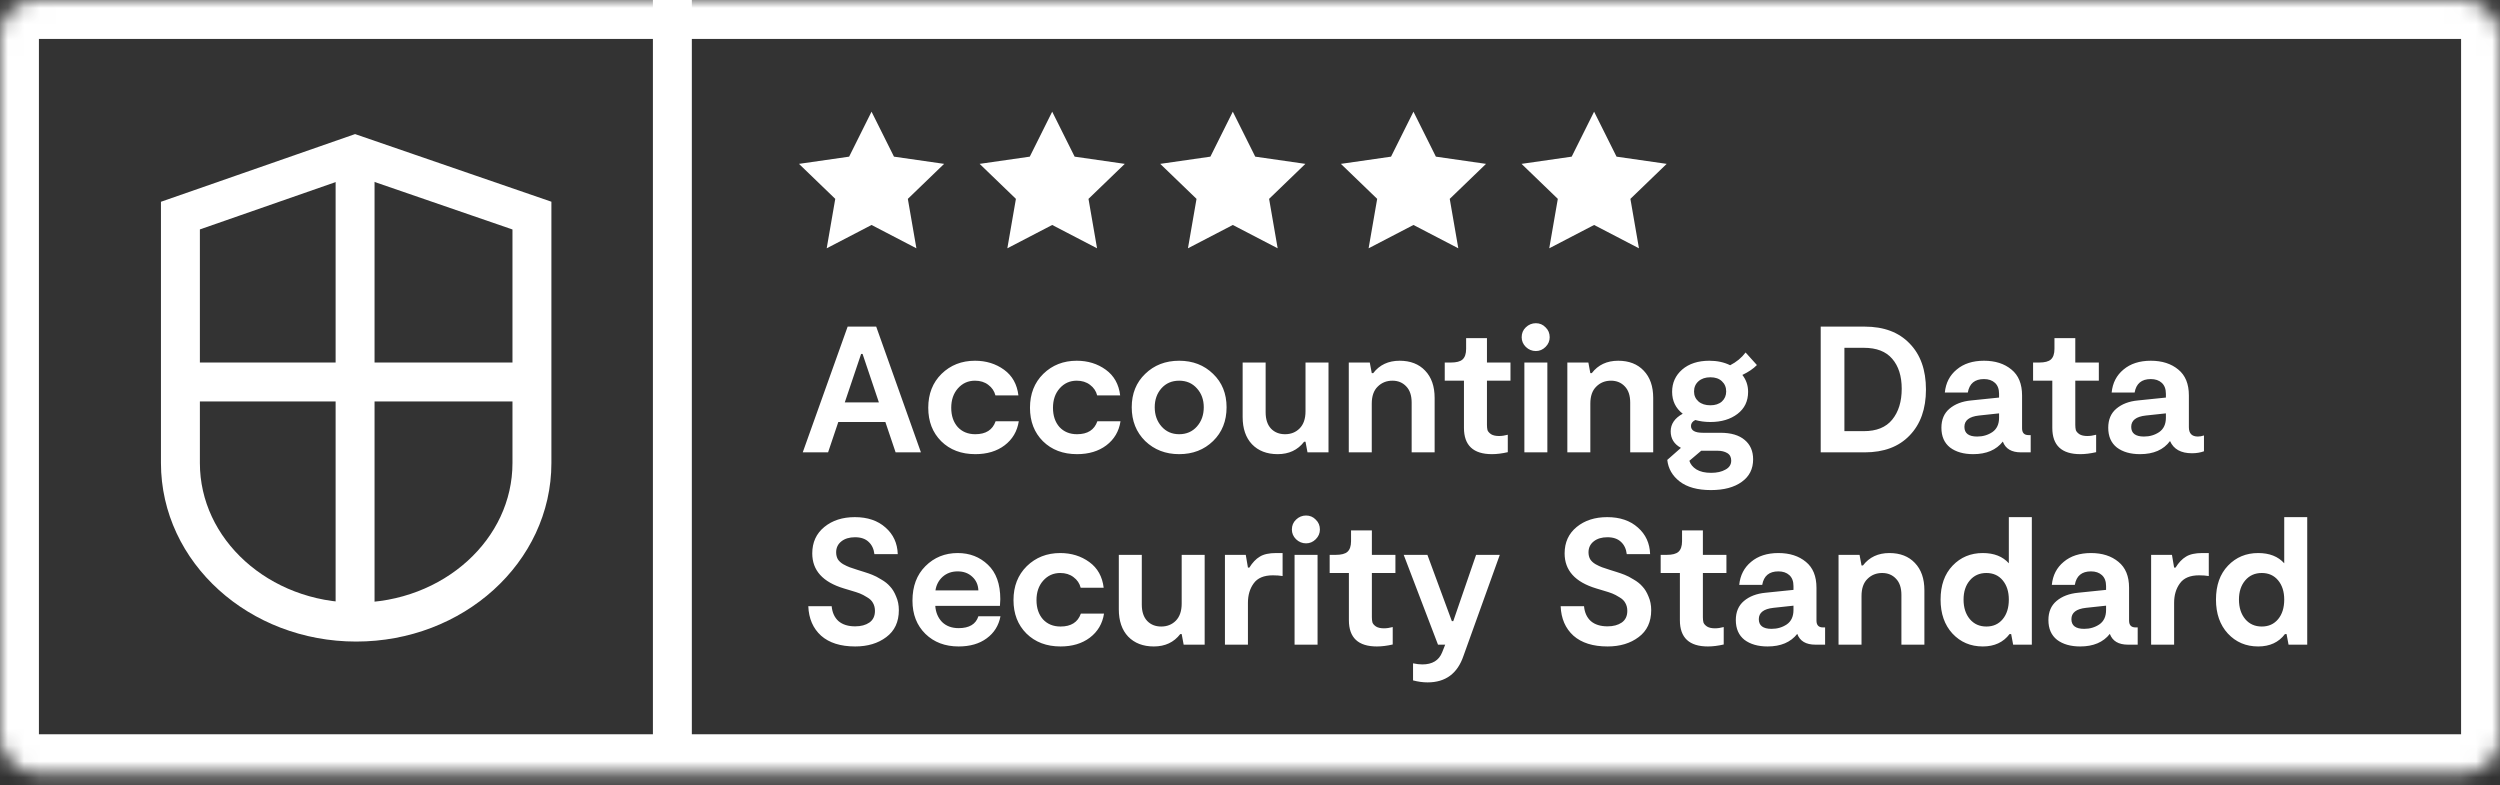<svg width="156" height="49" viewBox="0 0 156 49" fill="none" xmlns="http://www.w3.org/2000/svg">
<rect x="0" y="0" width="156" height="49" fill="#333333" stroke="none"/>
<mask id="path-1-inside-1" fill="white">
<rect width="156" height="48.247" rx="2.242"/>
</mask>
<rect width="156" height="48.247" rx="2.242" stroke="white" stroke-width="4.857" mask="url(#path-1-inside-1)"/>
<path d="M55.886 28.227L55.247 26.333H52.31L51.672 28.227H50.091L52.893 20.381H54.675L57.466 28.227H55.886ZM52.714 25.111H54.843L53.824 22.084H53.734L52.714 25.111ZM60.859 28.339C59.985 28.339 59.275 28.07 58.73 27.532C58.192 26.994 57.923 26.299 57.923 25.447C57.923 24.58 58.199 23.874 58.752 23.329C59.312 22.783 60.007 22.51 60.837 22.51C61.532 22.51 62.137 22.697 62.653 23.071C63.168 23.445 63.467 23.979 63.549 24.674H62.115C62.047 24.405 61.898 24.184 61.666 24.012C61.442 23.84 61.166 23.755 60.837 23.755C60.411 23.755 60.056 23.915 59.772 24.236C59.496 24.55 59.357 24.954 59.357 25.447C59.357 25.94 59.492 26.34 59.761 26.646C60.037 26.945 60.404 27.095 60.859 27.095C61.517 27.095 61.939 26.826 62.126 26.288H63.572C63.475 26.915 63.179 27.416 62.686 27.79C62.201 28.156 61.592 28.339 60.859 28.339ZM67.208 28.339C66.334 28.339 65.624 28.07 65.078 27.532C64.54 26.994 64.271 26.299 64.271 25.447C64.271 24.58 64.548 23.874 65.101 23.329C65.661 22.783 66.356 22.51 67.186 22.51C67.88 22.51 68.486 22.697 69.001 23.071C69.517 23.445 69.816 23.979 69.898 24.674H68.463C68.396 24.405 68.247 24.184 68.015 24.012C67.791 23.84 67.514 23.755 67.186 23.755C66.76 23.755 66.405 23.915 66.121 24.236C65.844 24.55 65.706 24.954 65.706 25.447C65.706 25.94 65.841 26.34 66.109 26.646C66.386 26.945 66.752 27.095 67.208 27.095C67.865 27.095 68.288 26.826 68.475 26.288H69.92C69.823 26.915 69.528 27.416 69.035 27.79C68.549 28.156 67.94 28.339 67.208 28.339ZM73.579 28.339C72.735 28.339 72.028 28.066 71.46 27.521C70.9 26.968 70.62 26.265 70.62 25.413C70.62 24.562 70.9 23.867 71.46 23.329C72.021 22.783 72.727 22.51 73.579 22.51C74.431 22.51 75.137 22.783 75.697 23.329C76.258 23.867 76.538 24.562 76.538 25.413C76.538 26.273 76.258 26.975 75.697 27.521C75.137 28.066 74.431 28.339 73.579 28.339ZM73.579 27.095C74.035 27.095 74.405 26.934 74.689 26.613C74.973 26.291 75.115 25.892 75.115 25.413C75.115 24.943 74.973 24.55 74.689 24.236C74.405 23.915 74.035 23.755 73.579 23.755C73.123 23.755 72.753 23.915 72.469 24.236C72.193 24.55 72.055 24.943 72.055 25.413C72.055 25.892 72.197 26.291 72.481 26.613C72.764 26.934 73.131 27.095 73.579 27.095ZM82.899 22.622V28.227H81.588L81.464 27.566H81.375C80.979 28.081 80.43 28.339 79.727 28.339C79.055 28.339 78.52 28.133 78.124 27.722C77.736 27.311 77.541 26.744 77.541 26.019V22.622H78.976V25.727C78.976 26.168 79.088 26.508 79.312 26.747C79.537 26.979 79.828 27.095 80.187 27.095C80.553 27.095 80.855 26.975 81.094 26.736C81.341 26.489 81.464 26.131 81.464 25.66V22.622H82.899ZM84.164 28.227V22.622H85.475L85.598 23.284H85.688C86.084 22.768 86.633 22.51 87.336 22.51C88.008 22.51 88.539 22.716 88.927 23.127C89.323 23.538 89.521 24.106 89.521 24.831V28.227H88.087V25.122C88.087 24.681 87.975 24.345 87.75 24.113C87.526 23.874 87.239 23.755 86.887 23.755C86.521 23.755 86.215 23.878 85.968 24.125C85.722 24.364 85.598 24.718 85.598 25.189V28.227H84.164ZM93.1 28.339C91.934 28.339 91.351 27.793 91.351 26.702V23.755H90.152V22.622H90.533C90.877 22.622 91.119 22.559 91.261 22.432C91.411 22.297 91.486 22.077 91.486 21.771V21.098H92.786V22.622H94.254V23.755H92.786V26.512C92.786 26.639 92.797 26.747 92.819 26.837C92.849 26.927 92.924 27.012 93.044 27.095C93.163 27.169 93.328 27.207 93.537 27.207C93.709 27.207 93.892 27.181 94.086 27.128V28.216C93.727 28.298 93.398 28.339 93.1 28.339ZM95.838 21.905C95.599 21.905 95.389 21.819 95.21 21.647C95.038 21.476 94.952 21.274 94.952 21.042C94.952 20.796 95.038 20.59 95.21 20.426C95.389 20.254 95.599 20.168 95.838 20.168C96.077 20.168 96.279 20.254 96.443 20.426C96.615 20.59 96.701 20.796 96.701 21.042C96.701 21.274 96.615 21.476 96.443 21.647C96.271 21.819 96.07 21.905 95.838 21.905ZM95.121 28.227V22.622H96.555V28.227H95.121ZM97.802 28.227V22.622H99.114L99.237 23.284H99.327C99.723 22.768 100.272 22.51 100.974 22.51C101.647 22.51 102.177 22.716 102.566 23.127C102.962 23.538 103.16 24.106 103.16 24.831V28.227H101.725V25.122C101.725 24.681 101.613 24.345 101.389 24.113C101.165 23.874 100.877 23.755 100.526 23.755C100.16 23.755 99.853 23.878 99.607 24.125C99.36 24.364 99.237 24.718 99.237 25.189V28.227H97.802ZM109.631 22.779C109.414 23.004 109.111 23.209 108.723 23.396C108.962 23.702 109.082 24.053 109.082 24.45C109.082 25.032 108.861 25.492 108.42 25.828C107.979 26.164 107.415 26.333 106.728 26.333C106.392 26.333 106.078 26.291 105.786 26.209C105.607 26.299 105.517 26.422 105.517 26.579C105.517 26.863 105.764 27.005 106.257 27.005H107.355C108.013 27.005 108.517 27.154 108.869 27.453C109.22 27.745 109.395 28.148 109.395 28.664C109.395 29.262 109.16 29.729 108.689 30.065C108.219 30.409 107.576 30.581 106.761 30.581C105.925 30.581 105.274 30.401 104.811 30.043C104.355 29.691 104.098 29.243 104.038 28.698L104.89 27.947C104.464 27.715 104.251 27.371 104.251 26.915C104.251 26.46 104.501 26.093 105.002 25.817C104.561 25.473 104.34 25.017 104.34 24.45C104.34 23.889 104.55 23.426 104.968 23.06C105.394 22.694 105.958 22.51 106.661 22.51C107.154 22.51 107.587 22.604 107.961 22.791C108.357 22.589 108.678 22.324 108.925 21.995L109.631 22.779ZM106.728 25.29C107.027 25.29 107.266 25.212 107.445 25.055C107.624 24.89 107.714 24.681 107.714 24.427C107.714 24.166 107.624 23.953 107.445 23.788C107.273 23.624 107.034 23.542 106.728 23.542C106.421 23.542 106.175 23.624 105.988 23.788C105.801 23.953 105.708 24.166 105.708 24.427C105.708 24.681 105.801 24.89 105.988 25.055C106.175 25.212 106.421 25.29 106.728 25.29ZM108.028 28.742C108.028 28.526 107.946 28.369 107.781 28.272C107.617 28.174 107.415 28.126 107.176 28.126H106.156L105.416 28.754C105.484 28.97 105.629 29.15 105.854 29.292C106.085 29.434 106.392 29.505 106.773 29.505C107.139 29.505 107.438 29.437 107.669 29.303C107.908 29.176 108.028 28.989 108.028 28.742ZM116.358 20.381C117.554 20.381 118.488 20.732 119.16 21.434C119.84 22.129 120.18 23.086 120.18 24.304C120.18 25.514 119.84 26.471 119.16 27.173C118.488 27.876 117.554 28.227 116.358 28.227H113.612V20.381H116.358ZM116.302 26.904C117.094 26.904 117.684 26.665 118.073 26.187C118.469 25.701 118.667 25.058 118.667 24.259C118.667 23.467 118.469 22.843 118.073 22.387C117.684 21.931 117.094 21.703 116.302 21.703H115.091V26.904H116.302ZM126.58 27.151H126.715V28.227H126.109C125.519 28.227 125.142 28.003 124.977 27.554C124.566 28.077 123.95 28.339 123.128 28.339C122.53 28.339 122.048 28.201 121.682 27.924C121.323 27.64 121.144 27.229 121.144 26.691C121.144 26.183 121.312 25.787 121.648 25.503C121.992 25.212 122.441 25.04 122.994 24.988L124.742 24.808V24.573C124.742 24.274 124.656 24.046 124.484 23.889C124.312 23.732 124.084 23.654 123.801 23.654C123.225 23.654 122.889 23.934 122.792 24.494H121.357C121.417 23.896 121.663 23.418 122.097 23.06C122.53 22.694 123.098 22.51 123.801 22.51C124.503 22.51 125.075 22.694 125.515 23.06C125.956 23.418 126.177 23.956 126.177 24.674V26.725C126.177 27.009 126.311 27.151 126.58 27.151ZM124.742 26.064V25.794L123.487 25.929C122.881 25.996 122.579 26.232 122.579 26.635C122.579 27.039 122.844 27.24 123.375 27.24C123.733 27.24 124.051 27.147 124.327 26.96C124.604 26.766 124.742 26.467 124.742 26.064ZM129.812 28.339C128.646 28.339 128.064 27.793 128.064 26.702V23.755H126.864V22.622H127.245C127.589 22.622 127.832 22.559 127.974 22.432C128.123 22.297 128.198 22.077 128.198 21.771V21.098H129.498V22.622H130.967V23.755H129.498V26.512C129.498 26.639 129.51 26.747 129.532 26.837C129.562 26.927 129.637 27.012 129.756 27.095C129.876 27.169 130.04 27.207 130.249 27.207C130.421 27.207 130.604 27.181 130.799 27.128V28.216C130.44 28.298 130.111 28.339 129.812 28.339ZM137.147 27.24C137.266 27.24 137.393 27.218 137.528 27.173V28.16C137.304 28.242 137.053 28.283 136.777 28.283C136.089 28.283 135.634 28.029 135.409 27.521C135.006 28.066 134.382 28.339 133.538 28.339C132.94 28.339 132.458 28.201 132.092 27.924C131.733 27.64 131.554 27.229 131.554 26.691C131.554 26.183 131.722 25.787 132.058 25.503C132.402 25.212 132.85 25.04 133.403 24.988L135.152 24.808V24.573C135.152 24.274 135.066 24.046 134.894 23.889C134.722 23.732 134.494 23.654 134.21 23.654C133.635 23.654 133.298 23.934 133.201 24.494H131.767C131.826 23.896 132.073 23.418 132.506 23.06C132.94 22.694 133.508 22.51 134.21 22.51C134.912 22.51 135.484 22.694 135.925 23.06C136.366 23.418 136.586 23.956 136.586 24.674V26.658C136.586 27.046 136.773 27.24 137.147 27.24ZM135.152 26.064V25.794L133.896 25.929C133.291 25.996 132.988 26.232 132.988 26.635C132.988 27.039 133.254 27.24 133.784 27.24C134.143 27.24 134.46 27.147 134.737 26.96C135.013 26.766 135.152 26.467 135.152 26.064ZM56.088 38.075C56.088 38.807 55.826 39.367 55.303 39.756C54.788 40.145 54.141 40.339 53.364 40.339C52.452 40.339 51.742 40.115 51.234 39.666C50.734 39.211 50.468 38.598 50.438 37.828H51.896C51.933 38.224 52.075 38.534 52.322 38.758C52.576 38.975 52.923 39.084 53.364 39.084C53.723 39.084 54.018 39.005 54.249 38.848C54.481 38.684 54.597 38.441 54.597 38.12C54.597 37.933 54.556 37.768 54.474 37.626C54.399 37.484 54.276 37.365 54.104 37.268C53.939 37.163 53.79 37.085 53.655 37.032C53.521 36.98 53.338 36.92 53.106 36.853L52.658 36.718C51.343 36.322 50.685 35.594 50.685 34.533C50.685 33.845 50.935 33.296 51.436 32.885C51.937 32.474 52.572 32.269 53.342 32.269C54.134 32.269 54.773 32.485 55.258 32.919C55.744 33.345 55.998 33.898 56.02 34.578H54.563C54.526 34.256 54.406 34.002 54.205 33.816C54.003 33.621 53.719 33.524 53.353 33.524C53.002 33.524 52.718 33.61 52.501 33.782C52.284 33.954 52.176 34.182 52.176 34.466C52.176 34.623 52.209 34.764 52.277 34.892C52.352 35.011 52.464 35.116 52.613 35.205C52.762 35.288 52.897 35.351 53.017 35.396C53.144 35.441 53.312 35.497 53.521 35.564L53.913 35.687C54.108 35.747 54.279 35.807 54.429 35.867C54.586 35.926 54.773 36.024 54.989 36.158C55.213 36.285 55.397 36.431 55.538 36.595C55.688 36.752 55.815 36.961 55.919 37.223C56.032 37.477 56.088 37.761 56.088 38.075ZM61.051 38.456H62.43C62.318 39.039 62.03 39.498 61.567 39.834C61.111 40.171 60.528 40.339 59.818 40.339C58.974 40.339 58.282 40.077 57.745 39.554C57.206 39.024 56.938 38.333 56.938 37.481C56.938 36.584 57.206 35.867 57.745 35.329C58.29 34.783 58.962 34.51 59.762 34.51C60.509 34.51 61.137 34.753 61.645 35.239C62.161 35.725 62.419 36.442 62.419 37.391C62.419 37.458 62.411 37.596 62.396 37.806H58.361C58.391 38.217 58.533 38.553 58.787 38.815C59.048 39.069 59.392 39.196 59.818 39.196C60.483 39.196 60.894 38.949 61.051 38.456ZM59.762 35.654C59.389 35.654 59.075 35.766 58.821 35.99C58.574 36.214 58.425 36.498 58.372 36.842H61.051C61.036 36.491 60.909 36.207 60.67 35.99C60.431 35.766 60.128 35.654 59.762 35.654ZM66.179 40.339C65.305 40.339 64.595 40.07 64.049 39.532C63.511 38.994 63.242 38.299 63.242 37.447C63.242 36.58 63.519 35.874 64.072 35.329C64.632 34.783 65.327 34.51 66.157 34.51C66.852 34.51 67.457 34.697 67.972 35.071C68.488 35.444 68.787 35.979 68.869 36.674H67.434C67.367 36.405 67.218 36.184 66.986 36.012C66.762 35.84 66.485 35.755 66.157 35.755C65.731 35.755 65.376 35.915 65.092 36.236C64.815 36.55 64.677 36.954 64.677 37.447C64.677 37.94 64.812 38.34 65.081 38.646C65.357 38.945 65.723 39.095 66.179 39.095C66.837 39.095 67.259 38.826 67.446 38.288H68.891C68.794 38.915 68.499 39.416 68.006 39.79C67.52 40.156 66.911 40.339 66.179 40.339ZM75.171 34.623V40.227H73.86L73.737 39.566H73.647C73.251 40.081 72.702 40.339 71.999 40.339C71.327 40.339 70.793 40.133 70.396 39.722C70.008 39.311 69.814 38.743 69.814 38.019V34.623H71.248V37.727C71.248 38.168 71.36 38.508 71.585 38.747C71.809 38.979 72.1 39.095 72.459 39.095C72.825 39.095 73.128 38.975 73.367 38.736C73.613 38.489 73.737 38.131 73.737 37.66V34.623H75.171ZM76.436 40.227V34.623H77.736L77.871 35.418H77.96C78.154 35.105 78.371 34.877 78.61 34.735C78.849 34.585 79.189 34.51 79.63 34.51H80.034V35.945C79.855 35.915 79.653 35.9 79.428 35.9C78.868 35.9 78.468 36.068 78.229 36.405C77.99 36.733 77.871 37.137 77.871 37.615V40.227H76.436ZM81.499 33.905C81.26 33.905 81.05 33.819 80.871 33.647C80.699 33.475 80.613 33.274 80.613 33.042C80.613 32.795 80.699 32.59 80.871 32.426C81.05 32.254 81.26 32.168 81.499 32.168C81.738 32.168 81.94 32.254 82.104 32.426C82.276 32.59 82.362 32.795 82.362 33.042C82.362 33.274 82.276 33.475 82.104 33.647C81.932 33.819 81.73 33.905 81.499 33.905ZM80.781 40.227V34.623H82.216V40.227H80.781ZM85.919 40.339C84.753 40.339 84.171 39.793 84.171 38.702V35.755H82.971V34.623H83.352C83.696 34.623 83.939 34.559 84.081 34.432C84.23 34.297 84.305 34.077 84.305 33.771V33.098H85.605V34.623H87.074V35.755H85.605V38.512C85.605 38.639 85.617 38.747 85.639 38.837C85.669 38.927 85.743 39.013 85.863 39.095C85.983 39.169 86.147 39.207 86.356 39.207C86.528 39.207 86.711 39.181 86.906 39.128V40.216C86.547 40.298 86.218 40.339 85.919 40.339ZM89.081 42.581C88.79 42.581 88.487 42.539 88.174 42.457V41.392C88.39 41.437 88.585 41.46 88.756 41.46C89.377 41.46 89.788 41.209 89.989 40.709L90.18 40.227H89.731L87.591 34.623H89.07L90.595 38.758H90.684L92.108 34.623H93.587L91.323 40.922C90.95 42.028 90.202 42.581 89.081 42.581ZM103.035 38.075C103.035 38.807 102.773 39.367 102.25 39.756C101.734 40.145 101.088 40.339 100.311 40.339C99.399 40.339 98.689 40.115 98.181 39.666C97.681 39.211 97.415 38.598 97.385 37.828H98.843C98.88 38.224 99.022 38.534 99.269 38.758C99.523 38.975 99.87 39.084 100.311 39.084C100.67 39.084 100.965 39.005 101.196 38.848C101.428 38.684 101.544 38.441 101.544 38.12C101.544 37.933 101.503 37.768 101.421 37.626C101.346 37.484 101.223 37.365 101.051 37.268C100.886 37.163 100.737 37.085 100.602 37.032C100.468 36.98 100.285 36.92 100.053 36.853L99.605 36.718C98.29 36.322 97.632 35.594 97.632 34.533C97.632 33.845 97.882 33.296 98.383 32.885C98.884 32.474 99.519 32.269 100.289 32.269C101.081 32.269 101.72 32.485 102.205 32.919C102.691 33.345 102.945 33.898 102.967 34.578H101.51C101.473 34.256 101.353 34.002 101.152 33.816C100.95 33.621 100.666 33.524 100.3 33.524C99.949 33.524 99.665 33.61 99.448 33.782C99.231 33.954 99.123 34.182 99.123 34.466C99.123 34.623 99.156 34.764 99.224 34.892C99.299 35.011 99.41 35.116 99.56 35.205C99.709 35.288 99.844 35.351 99.963 35.396C100.091 35.441 100.259 35.497 100.468 35.564L100.86 35.687C101.054 35.747 101.226 35.807 101.376 35.867C101.533 35.926 101.72 36.024 101.936 36.158C102.16 36.285 102.343 36.431 102.485 36.595C102.635 36.752 102.762 36.961 102.867 37.223C102.979 37.477 103.035 37.761 103.035 38.075ZM106.574 40.339C105.408 40.339 104.825 39.793 104.825 38.702V35.755H103.626V34.623H104.007C104.351 34.623 104.594 34.559 104.736 34.432C104.885 34.297 104.96 34.077 104.96 33.771V33.098H106.26V34.623H107.729V35.755H106.26V38.512C106.26 38.639 106.271 38.747 106.294 38.837C106.324 38.927 106.398 39.013 106.518 39.095C106.638 39.169 106.802 39.207 107.011 39.207C107.183 39.207 107.366 39.181 107.56 39.128V40.216C107.202 40.298 106.873 40.339 106.574 40.339ZM113.752 39.151H113.886V40.227H113.281C112.691 40.227 112.313 40.003 112.149 39.554C111.738 40.077 111.121 40.339 110.299 40.339C109.702 40.339 109.22 40.201 108.853 39.924C108.495 39.64 108.315 39.229 108.315 38.691C108.315 38.183 108.484 37.787 108.82 37.503C109.164 37.212 109.612 37.04 110.165 36.987L111.913 36.808V36.573C111.913 36.274 111.828 36.046 111.656 35.889C111.484 35.732 111.256 35.654 110.972 35.654C110.397 35.654 110.06 35.934 109.963 36.494H108.528C108.588 35.897 108.835 35.418 109.268 35.06C109.702 34.694 110.27 34.51 110.972 34.51C111.674 34.51 112.246 34.694 112.687 35.06C113.128 35.418 113.348 35.956 113.348 36.674V38.725C113.348 39.009 113.483 39.151 113.752 39.151ZM111.913 38.063V37.794L110.658 37.929C110.053 37.996 109.75 38.232 109.75 38.635C109.75 39.039 110.015 39.24 110.546 39.24C110.905 39.24 111.222 39.147 111.499 38.96C111.775 38.766 111.913 38.467 111.913 38.063ZM114.725 40.227V34.623H116.036L116.159 35.284H116.249C116.645 34.768 117.194 34.51 117.897 34.51C118.569 34.51 119.1 34.716 119.488 35.127C119.884 35.538 120.082 36.106 120.082 36.831V40.227H118.648V37.122C118.648 36.681 118.536 36.345 118.311 36.113C118.087 35.874 117.8 35.755 117.448 35.755C117.082 35.755 116.776 35.878 116.529 36.124C116.283 36.364 116.159 36.718 116.159 37.189V40.227H114.725ZM125.351 32.269H126.786V40.227H125.62L125.497 39.566H125.396C125.007 40.081 124.451 40.339 123.726 40.339C122.964 40.339 122.332 40.07 121.831 39.532C121.338 38.994 121.092 38.288 121.092 37.413C121.092 36.524 121.342 35.818 121.843 35.295C122.343 34.772 122.971 34.51 123.726 34.51C124.428 34.51 124.97 34.723 125.351 35.149V32.269ZM122.919 38.635C123.18 38.942 123.524 39.095 123.95 39.095C124.376 39.095 124.716 38.942 124.97 38.635C125.224 38.329 125.351 37.922 125.351 37.413C125.351 36.92 125.224 36.52 124.97 36.214C124.716 35.908 124.376 35.755 123.95 35.755C123.524 35.755 123.18 35.908 122.919 36.214C122.657 36.52 122.526 36.92 122.526 37.413C122.526 37.914 122.657 38.321 122.919 38.635ZM133.257 39.151H133.392V40.227H132.786C132.196 40.227 131.819 40.003 131.654 39.554C131.243 40.077 130.627 40.339 129.805 40.339C129.207 40.339 128.725 40.201 128.359 39.924C128 39.64 127.821 39.229 127.821 38.691C127.821 38.183 127.989 37.787 128.325 37.503C128.669 37.212 129.118 37.04 129.671 36.987L131.419 36.808V36.573C131.419 36.274 131.333 36.046 131.161 35.889C130.989 35.732 130.761 35.654 130.478 35.654C129.902 35.654 129.566 35.934 129.469 36.494H128.034C128.094 35.897 128.34 35.418 128.774 35.06C129.207 34.694 129.775 34.51 130.478 34.51C131.18 34.51 131.752 34.694 132.192 35.06C132.633 35.418 132.854 35.956 132.854 36.674V38.725C132.854 39.009 132.988 39.151 133.257 39.151ZM131.419 38.063V37.794L130.164 37.929C129.558 37.996 129.256 38.232 129.256 38.635C129.256 39.039 129.521 39.24 130.052 39.24C130.41 39.24 130.728 39.147 131.004 38.96C131.281 38.766 131.419 38.467 131.419 38.063ZM134.23 40.227V34.623H135.53L135.665 35.418H135.755C135.949 35.105 136.166 34.877 136.405 34.735C136.644 34.585 136.984 34.51 137.425 34.51H137.828V35.945C137.649 35.915 137.447 35.9 137.223 35.9C136.662 35.9 136.263 36.068 136.024 36.405C135.784 36.733 135.665 37.137 135.665 37.615V40.227H134.23ZM142.536 32.269H143.971V40.227H142.805L142.682 39.566H142.581C142.192 40.081 141.636 40.339 140.911 40.339C140.149 40.339 139.517 40.07 139.017 39.532C138.523 38.994 138.277 38.288 138.277 37.413C138.277 36.524 138.527 35.818 139.028 35.295C139.528 34.772 140.156 34.51 140.911 34.51C141.613 34.51 142.155 34.723 142.536 35.149V32.269ZM140.104 38.635C140.365 38.942 140.709 39.095 141.135 39.095C141.561 39.095 141.901 38.942 142.155 38.635C142.409 38.329 142.536 37.922 142.536 37.413C142.536 36.92 142.409 36.52 142.155 36.214C141.901 35.908 141.561 35.755 141.135 35.755C140.709 35.755 140.365 35.908 140.104 36.214C139.842 36.52 139.711 36.92 139.711 37.413C139.711 37.914 139.842 38.321 140.104 38.635Z" fill="white"/>
<path d="M11.258 28.893C11.258 34.376 16.168 38.819 22.226 38.819C28.283 38.819 33.193 34.376 33.193 28.893V13.453L22.159 9.652L11.258 13.453V28.893V28.893Z" stroke="white" stroke-width="2.429" stroke-miterlimit="10"/>
<path d="M22.157 9.65V38.819" stroke="white" stroke-width="2.429" stroke-miterlimit="10"/>
<path d="M11.258 23.836H33.193" stroke="white" stroke-width="2.429" stroke-miterlimit="10"/>
<line x1="41.956" y1="5.30772e-08" x2="41.956" y2="47.175" stroke="white" stroke-width="2.429"/>
<path d="M54.384 14.038L51.586 15.494L52.12 12.409L49.856 10.225L52.986 9.775L54.384 6.969L55.784 9.775L58.913 10.225L56.649 12.409L57.183 15.494L54.384 14.038Z" fill="white"/>
<path d="M76.927 14.038L74.128 15.494L74.663 12.409L72.398 10.225L75.528 9.775L76.927 6.969L78.327 9.775L81.456 10.225L79.192 12.409L79.726 15.494L76.927 14.038Z" fill="white"/>
<path d="M65.657 14.038L62.858 15.494L63.393 12.409L61.128 10.225L64.258 9.775L65.657 6.969L67.057 9.775L70.186 10.225L67.922 12.409L68.456 15.494L65.657 14.038Z" fill="white"/>
<path d="M88.2 14.038L85.401 15.494L85.936 12.409L83.671 10.225L86.801 9.775L88.2 6.969L89.599 9.775L92.728 10.225L90.464 12.409L90.998 15.494L88.2 14.038Z" fill="white"/>
<path d="M99.472 14.038L96.673 15.494L97.208 12.409L94.943 10.225L98.073 9.775L99.472 6.969L100.872 9.775L104.001 10.225L101.737 12.409L102.271 15.494L99.472 14.038Z" fill="white"/>
</svg>
